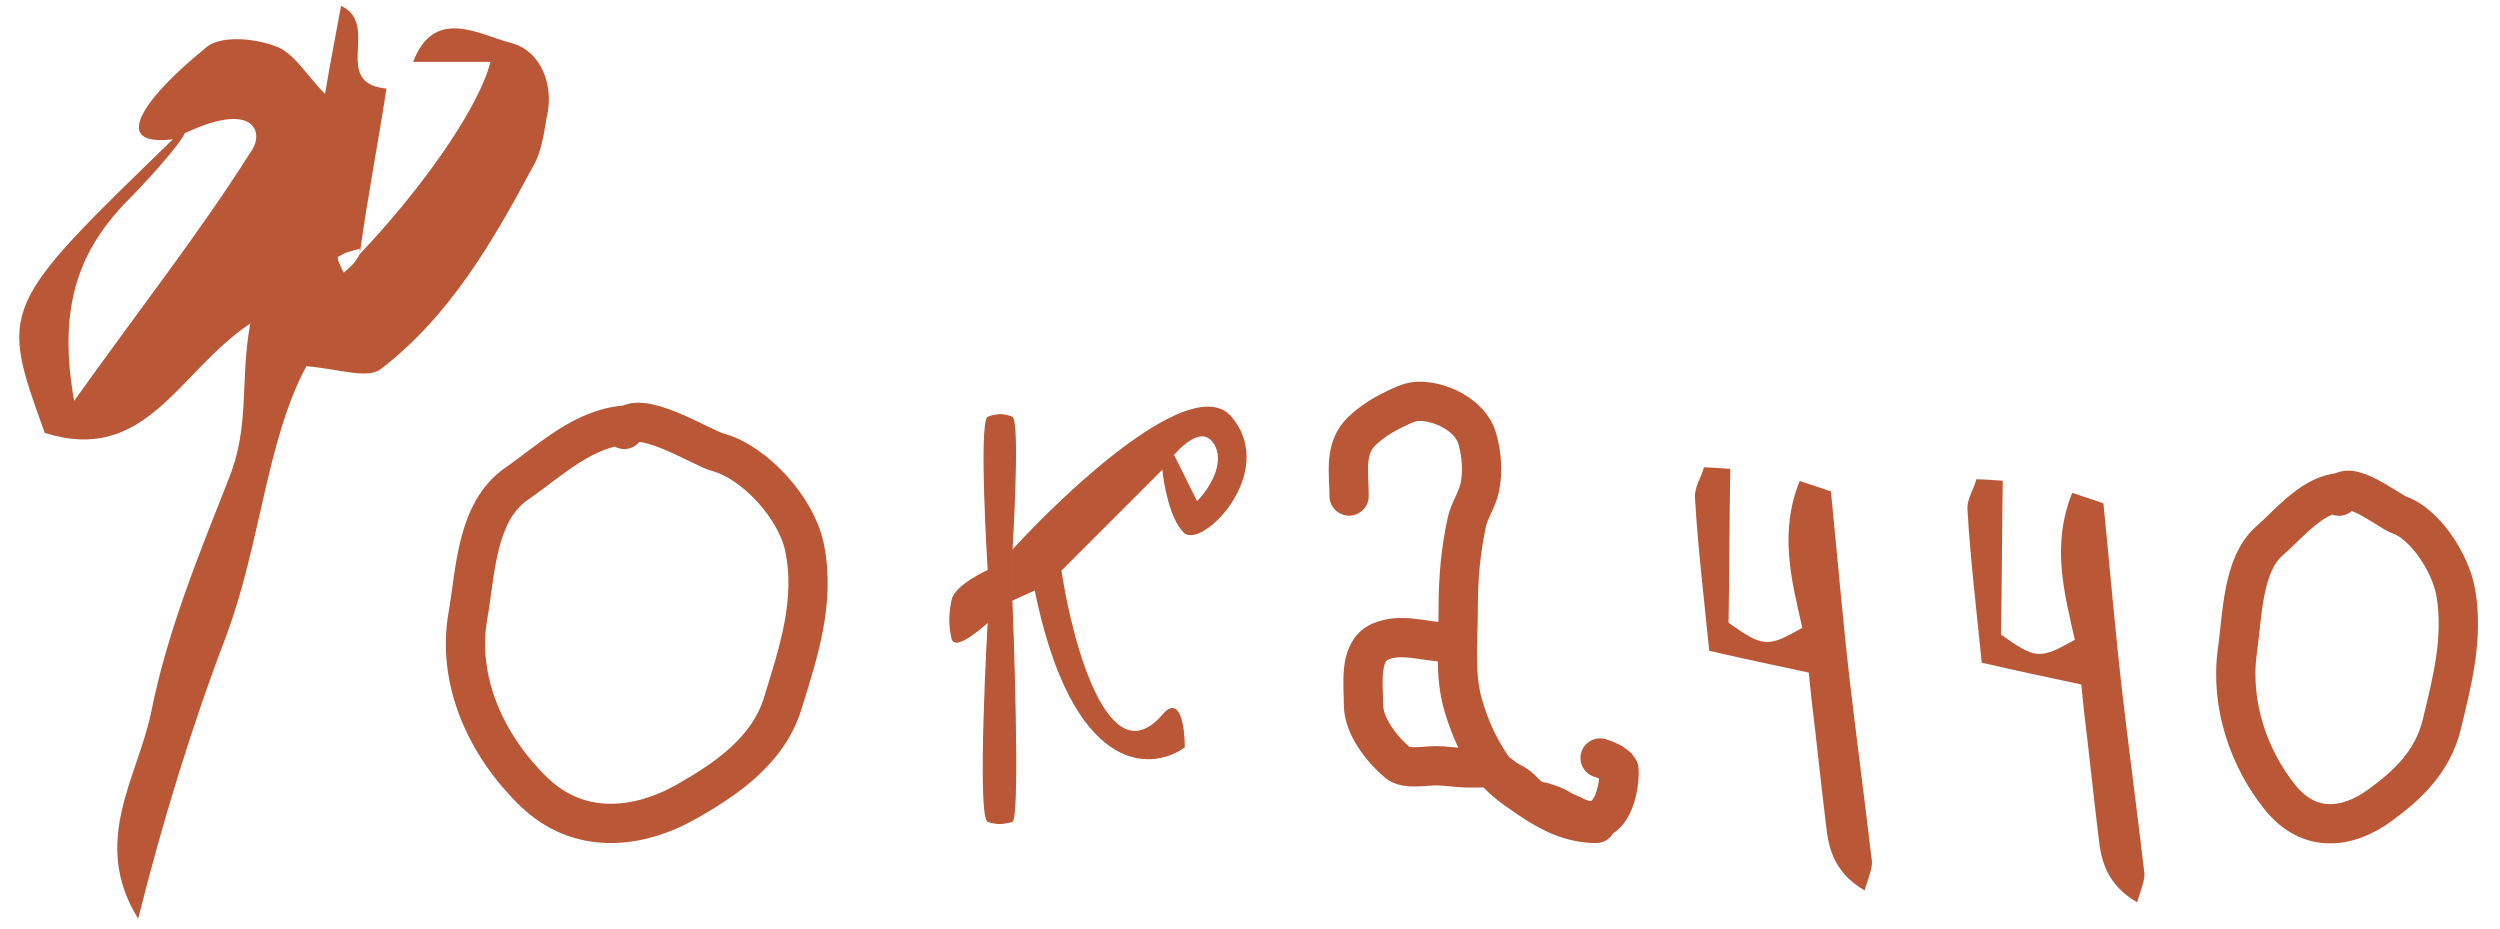 <?xml version="1.0" encoding="UTF-8"?> <svg xmlns="http://www.w3.org/2000/svg" width="78" height="29" viewBox="0 0 78 29" fill="none"><path d="M42.092 15.476C42.092 14.806 41.943 14.078 42.398 13.549C42.638 13.271 43.084 12.974 43.408 12.818C43.644 12.704 43.954 12.532 44.226 12.522C44.931 12.495 45.879 12.953 46.089 13.678C46.226 14.153 46.275 14.728 46.167 15.22C46.085 15.593 45.845 15.924 45.767 16.283C45.566 17.215 45.496 18.051 45.496 19.009C45.496 20.006 45.37 21.068 45.66 22.029C45.87 22.724 46.105 23.248 46.51 23.87C46.79 24.302 47.296 24.632 47.716 24.919C48.348 25.353 49.018 25.69 49.8 25.69M45.175 20.038C44.478 20.038 43.731 19.723 43.055 20.023C42.384 20.322 42.541 21.347 42.541 21.997C42.541 22.654 43.124 23.389 43.601 23.792C43.866 24.016 44.46 23.892 44.789 23.892C45.099 23.892 45.403 23.944 45.703 23.956C45.931 23.965 46.163 23.956 46.392 23.956C46.508 23.956 46.758 24.136 46.86 24.217C47.016 24.342 47.063 24.354 47.266 24.47C47.523 24.617 47.671 24.933 47.972 24.987C48.139 25.017 48.438 25.116 48.579 25.191C48.741 25.276 48.659 25.265 49.061 25.433C50.501 26.217 50.561 24.029 50.501 23.97C50.315 23.789 50.159 23.728 49.923 23.649" stroke="#B95736" stroke-width="1.225" stroke-linecap="round"></path><path d="M19.618 13.257C18.24 13.31 17.185 14.354 16.117 15.094C14.849 15.972 14.84 17.862 14.602 19.191C14.236 21.241 15.176 23.268 16.651 24.701C18.032 26.042 19.866 25.899 21.454 24.991C22.688 24.286 23.973 23.403 24.421 21.946C24.909 20.362 25.454 18.753 25.096 17.056C24.844 15.858 23.556 14.418 22.381 14.105C21.902 13.977 19.842 12.667 19.476 13.398" stroke="#B95736" stroke-width="1.225" stroke-linecap="round"></path><path d="M73.066 15.363C72.171 15.407 71.486 16.275 70.792 16.89C69.968 17.62 69.962 19.192 69.808 20.297C69.57 22.003 70.181 23.688 71.139 24.879C72.036 25.994 73.228 25.875 74.26 25.12C75.061 24.534 75.896 23.8 76.187 22.588C76.504 21.271 76.858 19.933 76.626 18.522C76.462 17.526 75.625 16.328 74.862 16.068C74.55 15.961 73.212 14.873 72.975 15.48" stroke="#B95736" stroke-width="1.225" stroke-linecap="round"></path><path d="M38.406 13.016C37.237 11.635 33.36 15.229 31.567 17.199V18.726L32.298 18.394C33.466 24.131 35.883 24.06 36.945 23.308C36.945 22.71 36.812 21.674 36.281 22.312C34.582 24.277 33.448 20.121 33.094 17.797L36.281 14.61C36.367 14.482 36.478 14.332 36.605 14.188C37.005 13.733 37.552 13.329 37.875 13.813C38.3 14.45 37.698 15.318 37.344 15.672L36.605 14.188C36.478 14.332 36.367 14.482 36.281 14.61C36.326 15.097 36.52 16.177 36.945 16.602C37.477 17.133 39.867 14.742 38.406 13.016Z" fill="#B95736"></path><path d="M30.837 25.631C31.186 25.727 31.299 25.689 31.567 25.631C31.835 25.574 31.567 18.726 31.567 18.726V17.199C31.567 17.199 31.82 13.109 31.567 13.016C31.314 12.923 31.128 12.914 30.837 13.016C30.545 13.119 30.837 17.797 30.837 17.797V19.39C30.837 19.39 30.487 25.536 30.837 25.631Z" fill="#B95736"></path><path d="M30.837 17.797C30.837 17.797 29.801 18.258 29.708 18.726C29.615 19.195 29.615 19.494 29.708 19.921C29.801 20.349 30.837 19.39 30.837 19.39V17.797Z" fill="#B95736"></path><path d="M30.837 17.797C30.837 17.797 30.545 13.119 30.837 13.016C31.128 12.914 31.314 12.923 31.567 13.016C31.82 13.109 31.567 17.199 31.567 17.199M30.837 17.797C30.837 17.797 29.801 18.258 29.708 18.726C29.615 19.195 29.615 19.494 29.708 19.921C29.801 20.349 30.837 19.39 30.837 19.39M30.837 17.797V19.39M31.567 17.199C33.36 15.229 37.237 11.635 38.406 13.016C39.867 14.742 37.477 17.133 36.945 16.602C36.52 16.177 36.326 15.097 36.281 14.61M31.567 17.199V18.726M36.281 14.61C36.367 14.482 36.478 14.332 36.605 14.188M36.281 14.61L33.094 17.797C33.448 20.121 34.582 24.277 36.281 22.312C36.812 21.674 36.945 22.71 36.945 23.308C35.883 24.06 33.466 24.131 32.298 18.394L31.567 18.726M36.605 14.188C37.005 13.733 37.552 13.329 37.875 13.813C38.3 14.45 37.698 15.318 37.344 15.672L36.605 14.188ZM31.567 18.726C31.567 18.726 31.835 25.574 31.567 25.631C31.299 25.689 31.186 25.727 30.837 25.631C30.487 25.536 30.837 19.39 30.837 19.39" stroke="#B95736" stroke-width="0.041"></path><path d="M5.394 4.346C3.312 4.596 4.645 2.93 6.393 1.514C6.81 1.098 7.893 1.181 8.559 1.431C9.142 1.597 9.558 2.347 10.141 2.93C10.308 1.931 10.474 1.098 10.641 0.182C11.89 0.765 10.308 2.597 12.057 2.763C11.807 4.429 11.474 6.095 11.224 7.927C11.224 8.01 11.224 7.844 11.224 7.76C10.974 7.844 10.807 7.844 10.558 8.01C10.474 8.01 10.641 8.343 10.724 8.51C10.891 8.343 11.057 8.26 11.224 7.927C12.973 6.095 14.888 3.513 15.305 1.931C14.472 1.931 13.722 1.931 12.889 1.931C13.556 0.182 14.972 1.098 15.971 1.348C16.887 1.597 17.303 2.68 17.053 3.679C16.97 4.179 16.887 4.762 16.637 5.179C15.388 7.51 14.055 9.842 11.89 11.508C11.474 11.841 10.558 11.508 9.558 11.425C8.309 13.757 8.142 16.921 7.06 19.836C5.977 22.668 5.061 25.666 4.311 28.664C2.812 26.249 4.311 24.25 4.728 22.168C5.228 19.669 6.227 17.254 7.143 14.922C7.809 13.257 7.476 11.924 7.809 10.092C5.561 11.591 4.561 14.506 1.397 13.507C-0.019 9.592 -0.019 9.592 5.394 4.346C6.393 3.513 5.228 5.012 3.895 6.344C2.396 7.927 1.813 9.676 2.313 12.507C4.395 9.592 6.227 7.261 7.809 4.762C8.309 4.096 7.893 3.013 5.394 4.346Z" fill="#B95736"></path><path d="M58.179 27.783C57.248 27.244 57.047 26.495 56.972 25.737C56.81 24.426 56.679 23.113 56.517 21.802C56.488 21.51 56.459 21.218 56.435 20.985C55.347 20.753 54.354 20.542 53.328 20.305C53.162 18.641 52.976 17.097 52.884 15.545C52.852 15.224 53.072 14.911 53.164 14.579C53.416 14.588 53.605 14.601 53.984 14.628C53.957 16.249 53.959 17.838 53.93 19.43C55.009 20.192 55.136 20.211 56.233 19.589C55.898 18.116 55.498 16.619 56.152 15.004C56.477 15.124 56.735 15.191 57.125 15.334C57.323 17.319 57.49 19.306 57.719 21.288C57.934 23.124 58.179 24.958 58.393 26.794C58.451 27.054 58.293 27.362 58.179 27.783Z" fill="#B95736"></path><path d="M66.681 28.154C65.749 27.615 65.549 26.867 65.474 26.108C65.312 24.797 65.181 23.484 65.019 22.173C64.99 21.881 64.96 21.589 64.937 21.356C63.849 21.124 62.856 20.913 61.83 20.676C61.664 19.012 61.478 17.468 61.386 15.916C61.354 15.595 61.574 15.282 61.666 14.951C61.918 14.959 62.107 14.972 62.486 14.999C62.459 16.62 62.461 18.209 62.432 19.801C63.511 20.564 63.638 20.582 64.735 19.96C64.4 18.487 64 16.991 64.654 15.375C64.98 15.495 65.237 15.562 65.627 15.705C65.825 17.69 65.992 19.677 66.221 21.659C66.435 23.495 66.681 25.329 66.895 27.165C66.953 27.425 66.795 27.733 66.681 28.154Z" fill="#B95736"></path></svg> 